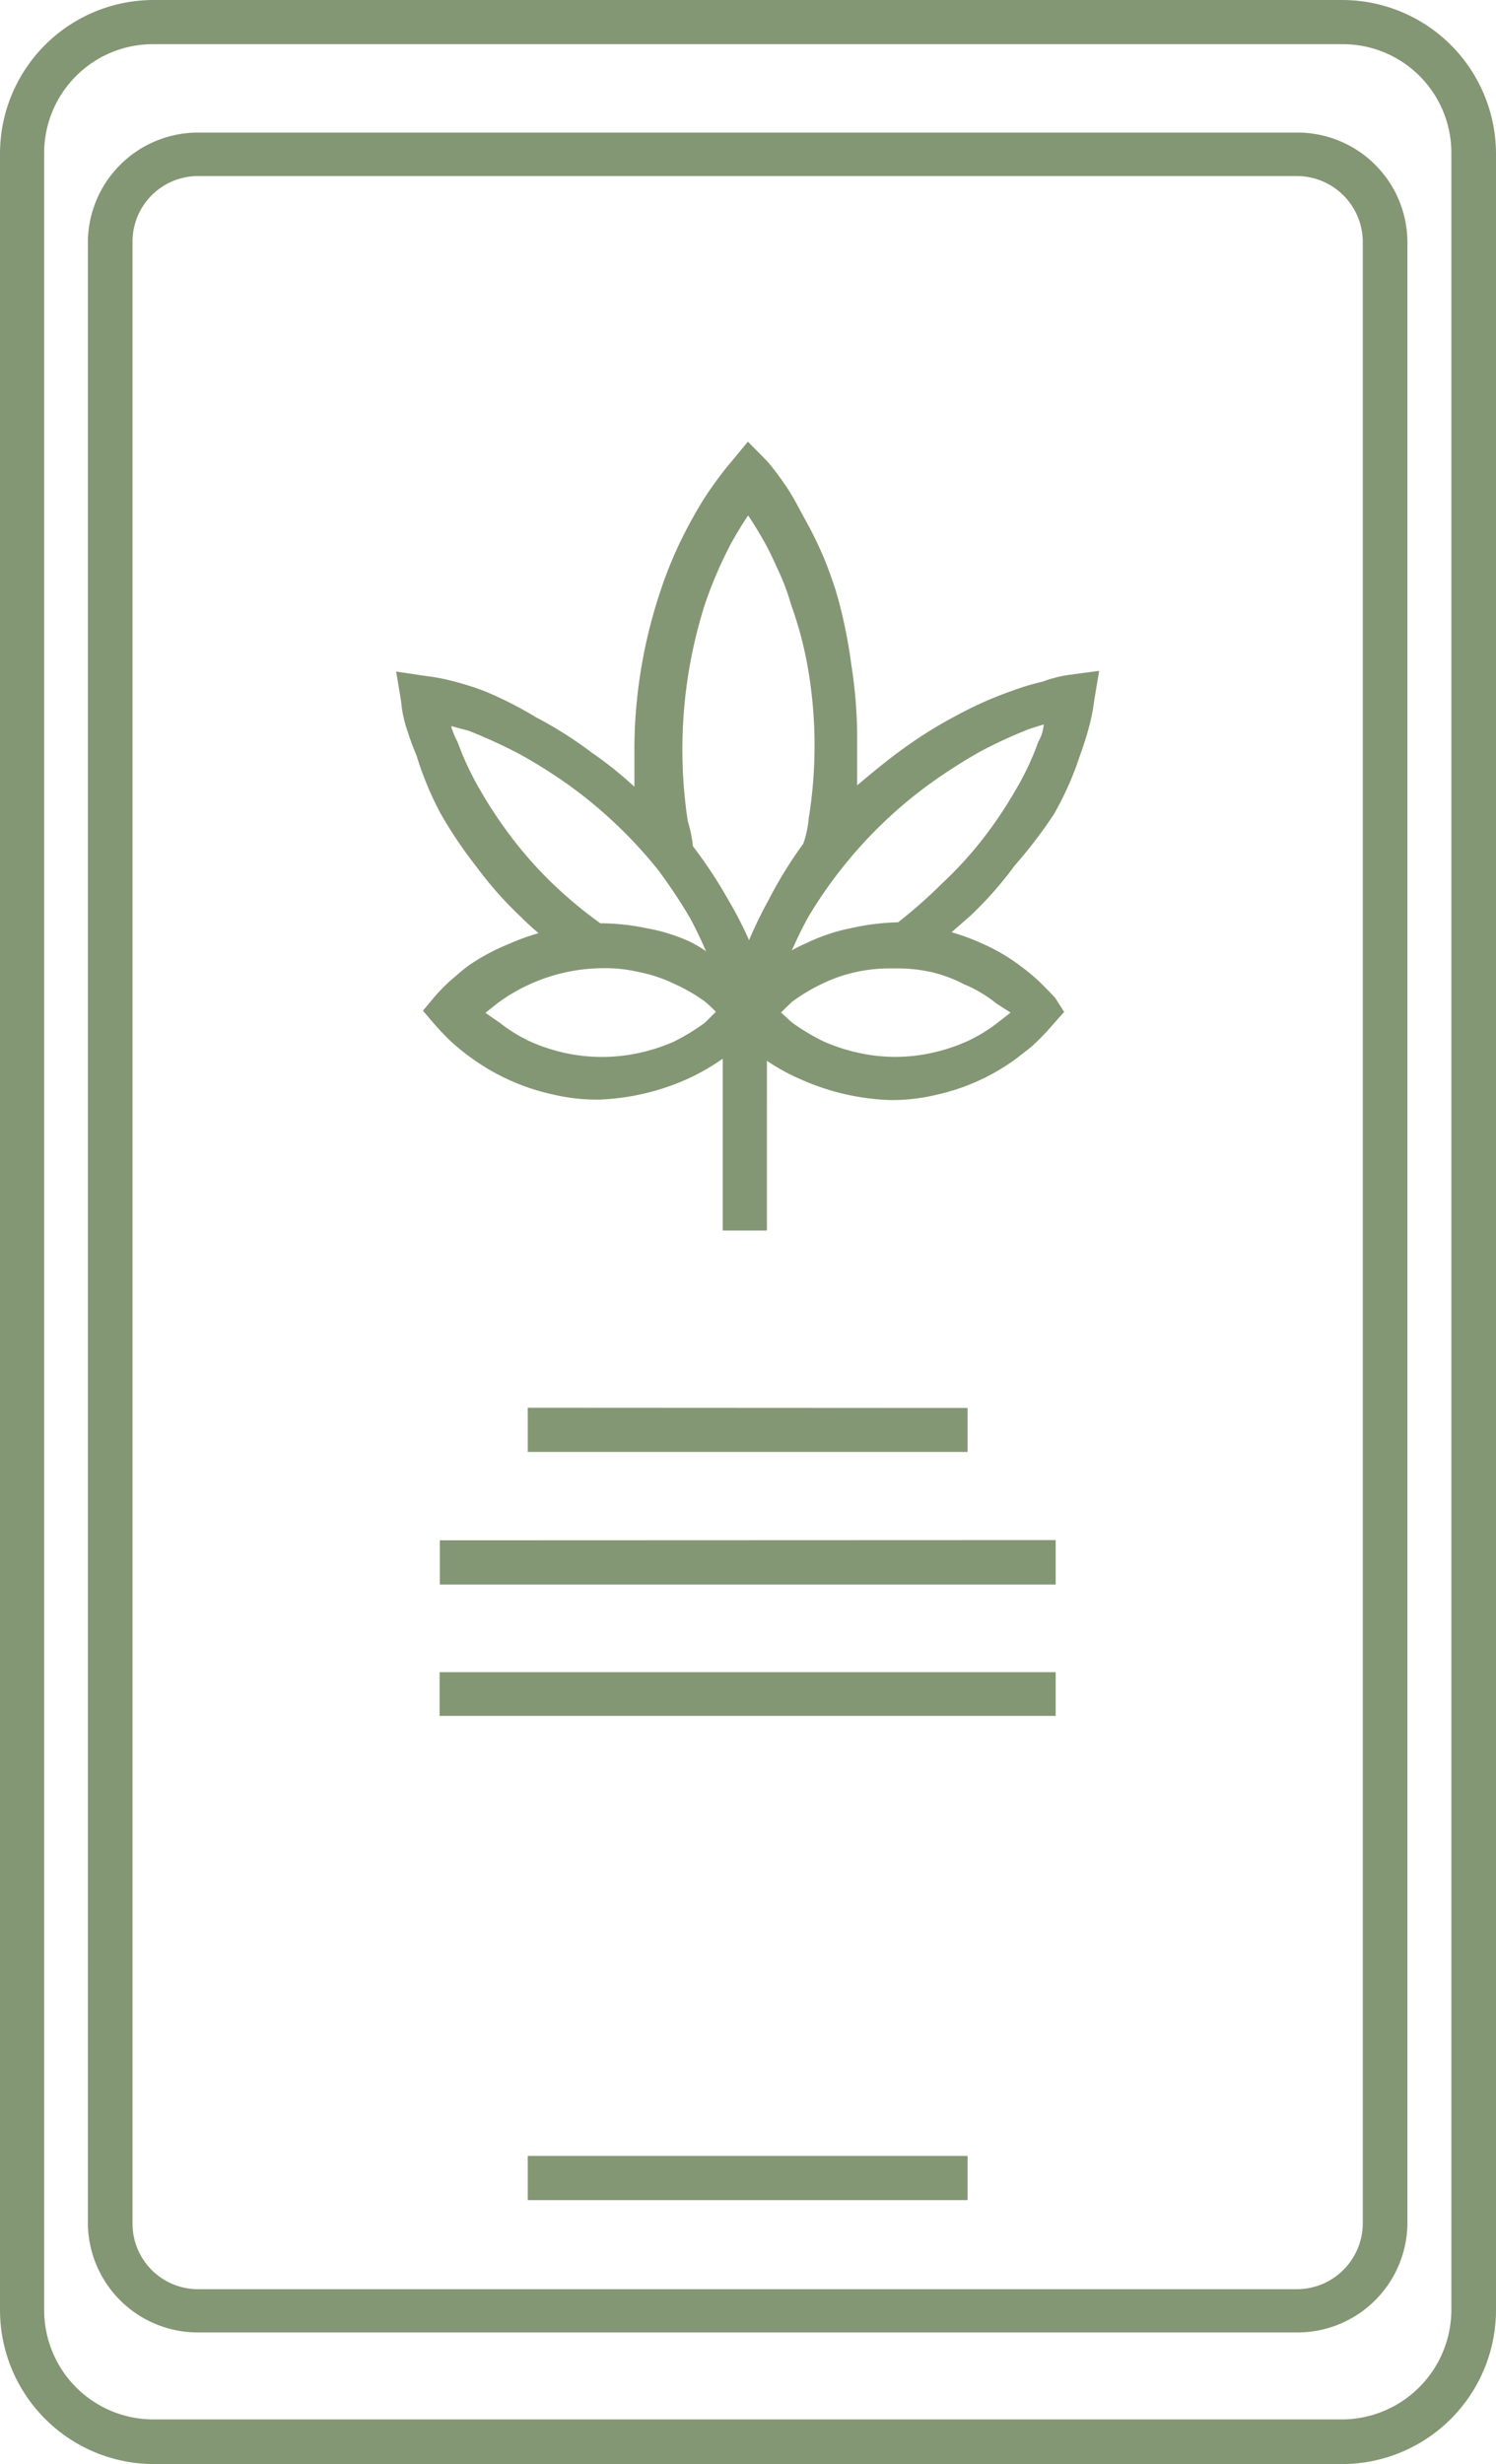<svg xmlns="http://www.w3.org/2000/svg" width="63.67" height="104.83" viewBox="0 0 63.67 104.83">
  <defs>
    <style>
      .cls-1 {
        fill: #849774;
      }
    </style>
  </defs>
  <g id="Layer_2" data-name="Layer 2">
    <g id="Layer_1-2" data-name="Layer 1">
      <g>
        <rect class="cls-1" x="18.71" y="71.14" width="26.22" height="1.86"/>
        <polygon class="cls-1" points="18.72 67.41 44.93 67.41 44.93 65.52 18.72 65.53 18.72 67.41"/>
        <path class="cls-1" d="M44.37,29a10.42,10.42,0,0,0-1.24.37,15.88,15.88,0,0,0-2.42,1.07,18.47,18.47,0,0,0-2.35,1.47c-.65.47-1.28,1-1.88,1.5V31.66a20.4,20.4,0,0,0-.25-3.4,21.12,21.12,0,0,0-.66-3.14c-.17-.51-.34-1-.55-1.49s-.46-1-.7-1.43-.48-.91-.75-1.34a12.21,12.21,0,0,0-.91-1.23l-.83-.84-.71.86c-.33.39-.63.79-.92,1.21s-.56.88-.81,1.34a17.47,17.47,0,0,0-1.3,3A21.37,21.37,0,0,0,27,31.75v1.72A16.74,16.74,0,0,0,25.16,32a16.77,16.77,0,0,0-2.34-1.48,16.09,16.09,0,0,0-2.23-1.13A12.49,12.49,0,0,0,19.36,29a8.36,8.36,0,0,0-1.23-.24l-1.27-.19.21,1.26A5.09,5.09,0,0,0,17.31,31a12.19,12.19,0,0,0,.42,1.15,13.81,13.81,0,0,0,1,2.42,18.15,18.15,0,0,0,1.53,2.28A15.83,15.83,0,0,0,22.16,39c.24.24.49.47.76.7a9.19,9.19,0,0,0-1.24.45,8.82,8.82,0,0,0-1.74.93c-.26.19-.5.41-.75.62a7.58,7.58,0,0,0-.69.7L18,43l.54.63c.22.24.45.49.69.71a8.69,8.69,0,0,0,.75.61,9.26,9.26,0,0,0,3.54,1.61,8.07,8.07,0,0,0,2,.22,10.08,10.08,0,0,0,3.74-.88,9.25,9.25,0,0,0,1.5-.86v7.31h1.88V45.13a8.6,8.6,0,0,0,1.49.81,10.11,10.11,0,0,0,3.75.86,8.08,8.08,0,0,0,2-.23A9,9,0,0,0,43.3,45c.26-.21.51-.38.75-.61a9.42,9.42,0,0,0,.69-.72l.55-.62-.39-.61c-.23-.24-.46-.48-.7-.71a8.81,8.81,0,0,0-.75-.62,8.09,8.09,0,0,0-1.72-1,9.06,9.06,0,0,0-1.23-.45l.8-.7a15.83,15.83,0,0,0,1.88-2.13,20,20,0,0,0,1.68-2.2,13.44,13.44,0,0,0,1.08-2.42c.14-.39.28-.81.39-1.21a8.5,8.5,0,0,0,.24-1.2l.21-1.26-1.2.16A5.52,5.52,0,0,0,44.37,29ZM21.86,35.74a18.84,18.84,0,0,1-1.38-2.05,12.63,12.63,0,0,1-1-2.11,3.44,3.44,0,0,1-.28-.69l.75.2a22.19,22.19,0,0,1,2.18,1,22.24,22.24,0,0,1,2.12,1.34A19.38,19.38,0,0,1,28,37a21.65,21.65,0,0,1,1.37,2.06c.25.46.47.93.68,1.41a5.64,5.64,0,0,0-.67-.4,7.58,7.58,0,0,0-1.86-.58,9.73,9.73,0,0,0-1.86-.21h-.11a18.51,18.51,0,0,1-2-1.66A17,17,0,0,1,21.86,35.74ZM30,43.51a9.09,9.09,0,0,1-1.33.81,7.85,7.85,0,0,1-1.49.48,7.46,7.46,0,0,1-3.12,0,7.93,7.93,0,0,1-1.45-.47,6.66,6.66,0,0,1-1.33-.81l-.62-.43.54-.43a7.64,7.64,0,0,1,4.42-1.47v0a6.23,6.23,0,0,1,1.55.16,6.06,6.06,0,0,1,1.49.49,7.27,7.27,0,0,1,1.33.76,5.11,5.11,0,0,1,.48.45C30.29,43.21,30.14,43.38,30,43.51ZM31.88,40A16.15,16.15,0,0,0,31,38.29,19.5,19.5,0,0,0,29.49,36a5.75,5.75,0,0,0-.22-1.08A20.38,20.38,0,0,1,30,25.71a17.85,17.85,0,0,1,1.13-2.62c.22-.39.47-.81.71-1.16v0c.26.38.49.77.71,1.16s.43.86.62,1.28a9.22,9.22,0,0,1,.5,1.36,16,16,0,0,1,.75,2.9,19.41,19.41,0,0,1,0,6.18,4.43,4.43,0,0,1-.23,1.08,18.29,18.29,0,0,0-1.49,2.42A18,18,0,0,0,31.88,40Zm9.22,1.9a5.88,5.88,0,0,1,1.32.8l.59.38-.54.42a6.66,6.66,0,0,1-1.33.81,7.66,7.66,0,0,1-1.47.48,7.19,7.19,0,0,1-3.13,0,7.75,7.75,0,0,1-1.48-.48,8.78,8.78,0,0,1-1.35-.81c-.16-.13-.32-.3-.47-.42.15-.16.31-.31.47-.46a7.62,7.62,0,0,1,1.35-.8,6.43,6.43,0,0,1,1.48-.49,7,7,0,0,1,1.51-.13h0a6.72,6.72,0,0,1,1.61.16A6,6,0,0,1,41.1,41.91Zm3.1-10.37a11.65,11.65,0,0,1-1,2.12,17.5,17.5,0,0,1-1.38,2.05,16.11,16.11,0,0,1-1.72,1.88,21.24,21.24,0,0,1-1.88,1.66h-.09a10,10,0,0,0-1.88.24,7.82,7.82,0,0,0-1.88.62c-.23.1-.45.21-.67.33.21-.46.43-.93.69-1.4a18.26,18.26,0,0,1,1.37-2,19,19,0,0,1,3.78-3.66A23.53,23.53,0,0,1,41.67,32a19.82,19.82,0,0,1,2.17-1l.58-.18A1.67,1.67,0,0,1,44.2,31.54Z"/>
        <rect class="cls-1" x="22.46" y="91.72" width="18.72" height="1.88"/>
        <path class="cls-1" d="M55.24,5.64H8.42a4.69,4.69,0,0,0-4.68,4.68V94.56a4.68,4.68,0,0,0,4.68,4.67h46.8a4.68,4.68,0,0,0,4.68-4.67V10.32A4.68,4.68,0,0,0,55.24,5.64ZM58,94.58a2.81,2.81,0,0,1-2.78,2.81H8.42a2.79,2.79,0,0,1-2.78-2.77V10.32A2.79,2.79,0,0,1,8.4,7.49h0l0,0h46.8A2.81,2.81,0,0,1,58,10.26Z"/>
        <polygon class="cls-1" points="22.46 59.89 22.46 61.77 41.18 61.77 41.18 59.9 22.46 59.89"/>
        <path class="cls-1" d="M57.12,0H6.54A6.54,6.54,0,0,0,0,6.54V98.28a6.56,6.56,0,0,0,6.54,6.55H57.09a6.56,6.56,0,0,0,6.58-6.51V6.54A6.55,6.55,0,0,0,57.12,0Zm4.65,98.24a4.67,4.67,0,0,1-4.64,4.69H6.54a4.65,4.65,0,0,1-4.66-4.61V6.54A4.63,4.63,0,0,1,6.45,1.88H57.09a4.62,4.62,0,0,1,4.68,4.57Z"/>
      </g>
    </g>
  </g>
</svg>
